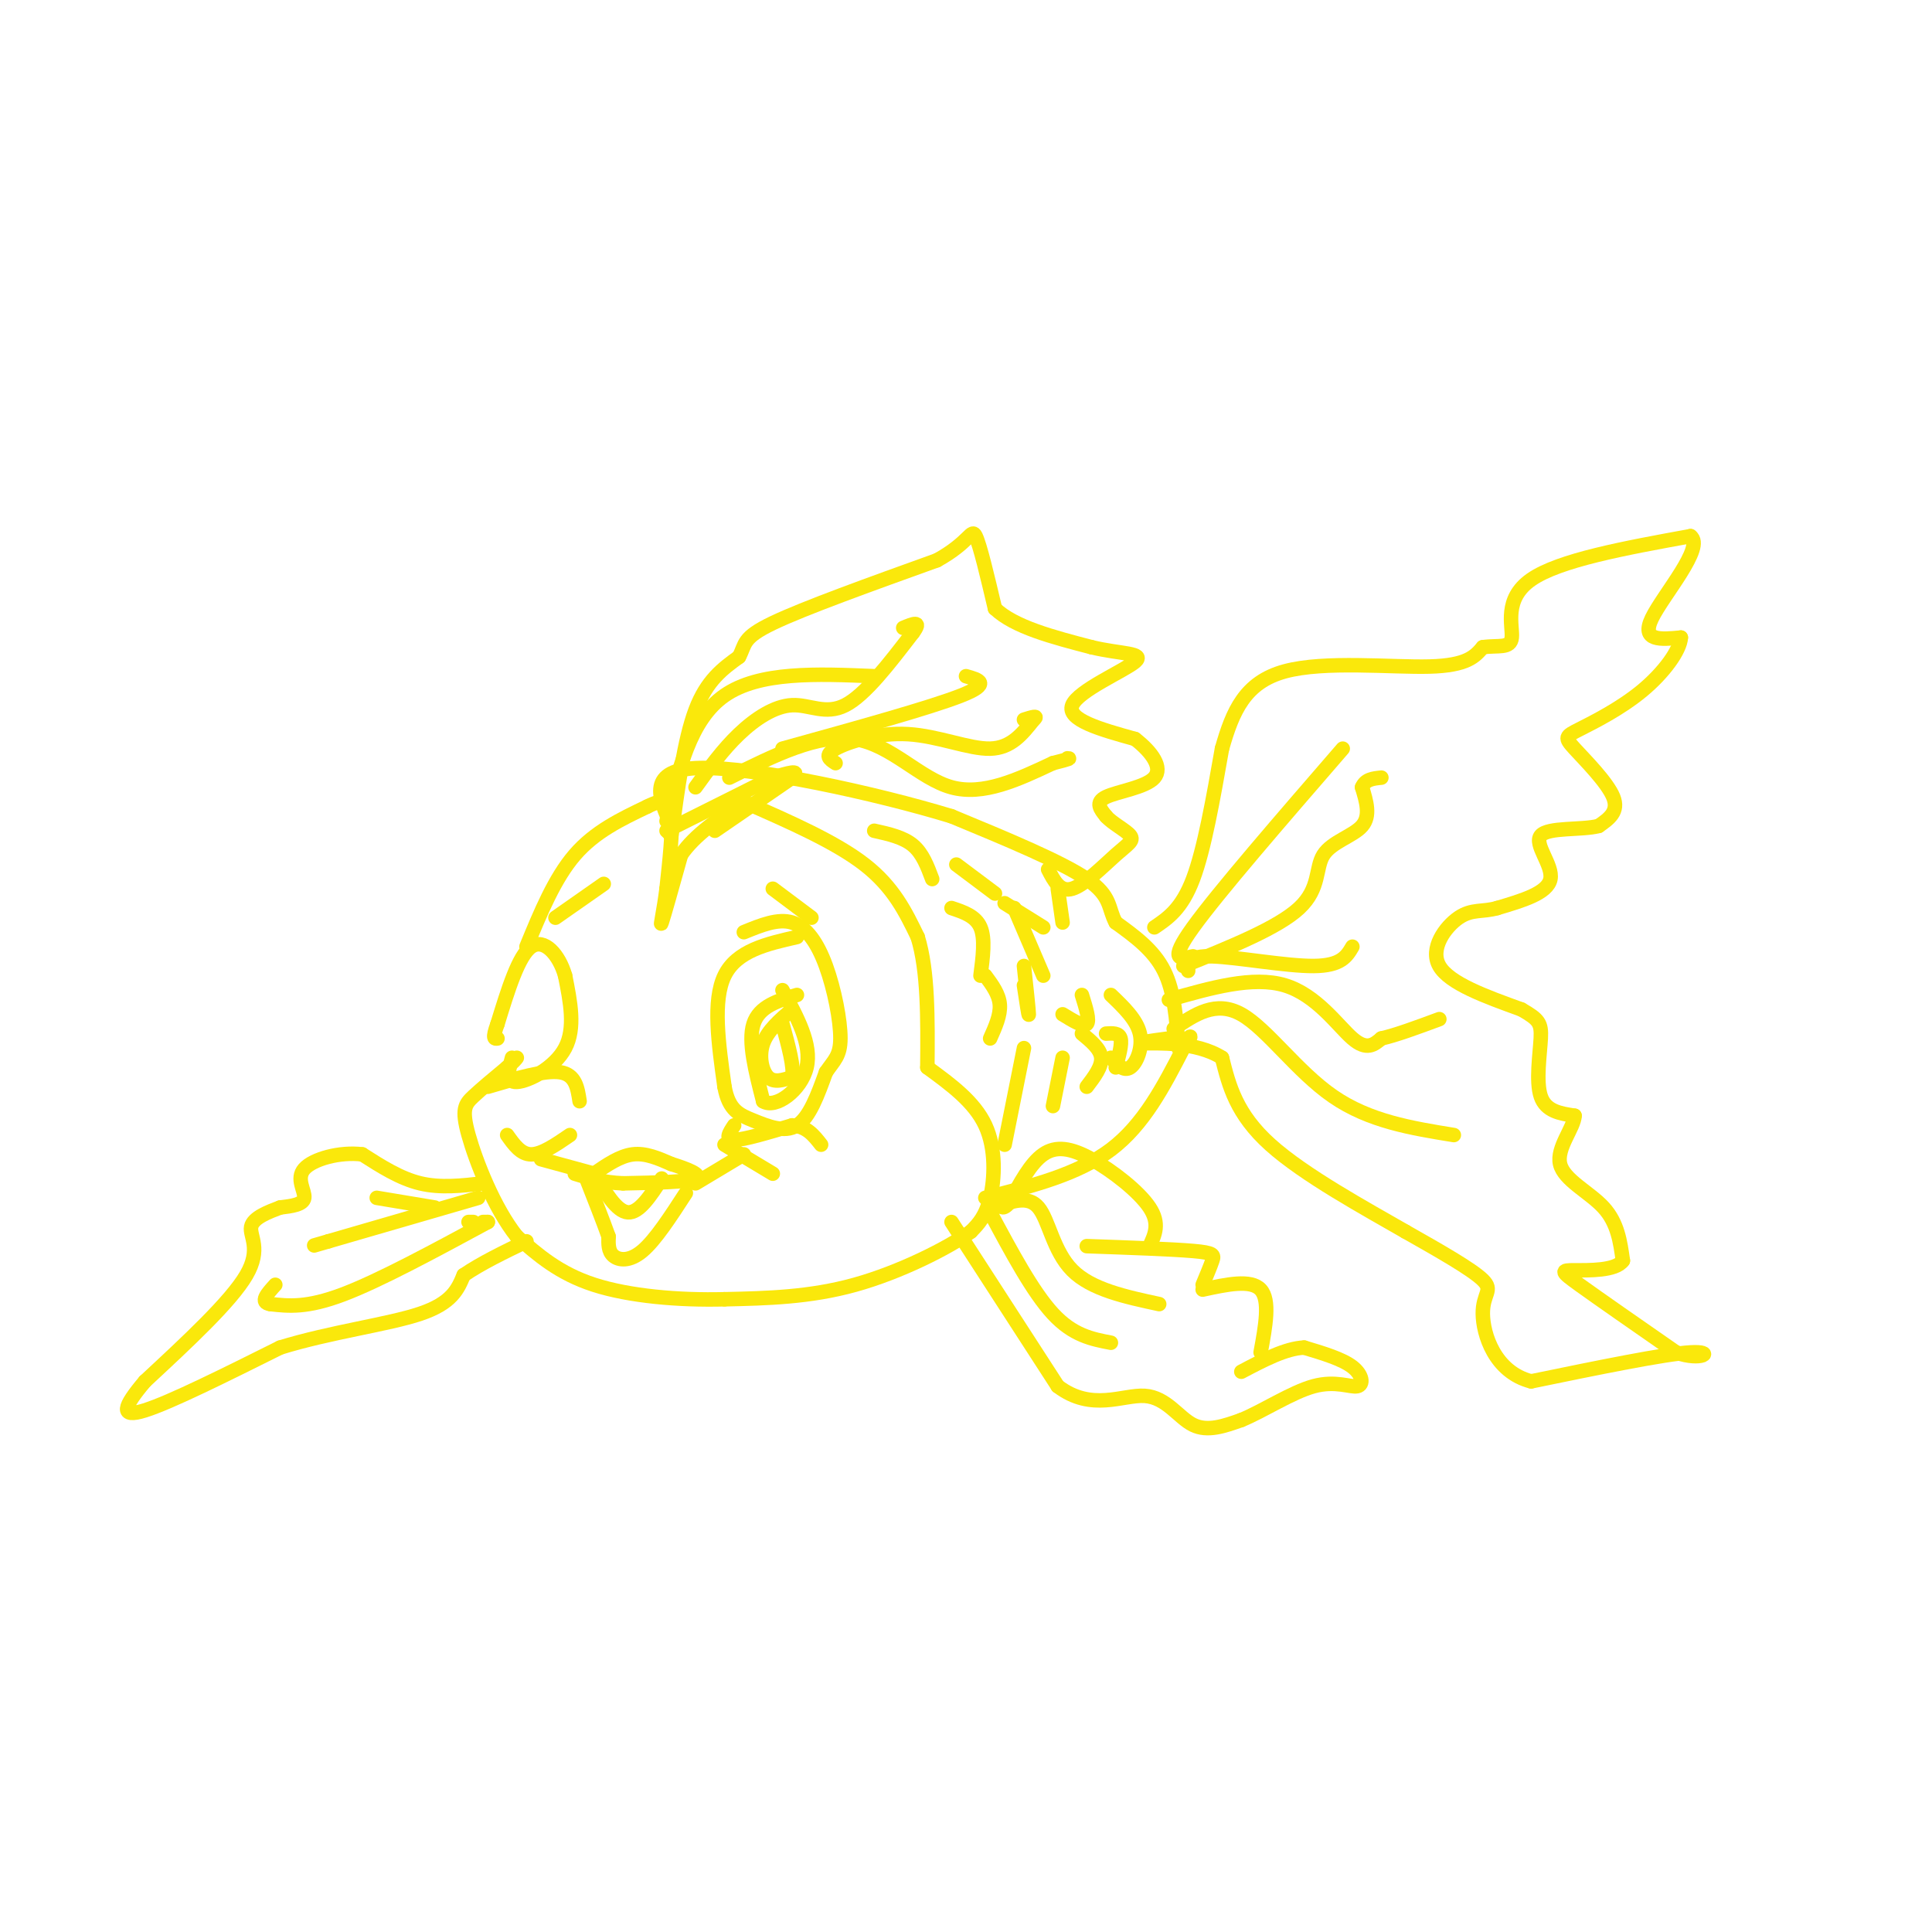 <svg viewBox='0 0 400 400' version='1.1' xmlns='http://www.w3.org/2000/svg' xmlns:xlink='http://www.w3.org/1999/xlink'><g fill='none' stroke='rgb(250,232,11)' stroke-width='3' stroke-linecap='round' stroke-linejoin='round'><path d='M109,196c2.917,-7.083 5.833,-14.167 10,-19c4.167,-4.833 9.583,-7.417 15,-10'/><path d='M134,167c3.489,-1.778 4.711,-1.222 5,2c0.289,3.222 -0.356,9.111 -1,15'/><path d='M138,184c-0.556,4.511 -1.444,8.289 -1,7c0.444,-1.289 2.222,-7.644 4,-14'/><path d='M141,177c2.833,-4.167 7.917,-7.583 13,-11'/><path d='M154,166c9.500,4.167 19.000,8.333 25,13c6.000,4.667 8.500,9.833 11,15'/><path d='M190,194c2.167,7.000 2.083,17.000 2,27'/><path d='M192,221c4.867,3.556 9.733,7.111 12,12c2.267,4.889 1.933,11.111 1,15c-0.933,3.889 -2.467,5.444 -4,7'/><path d='M201,255c-4.756,3.400 -14.644,8.400 -24,11c-9.356,2.600 -18.178,2.800 -27,3'/><path d='M150,269c-9.489,0.244 -19.711,-0.644 -27,-3c-7.289,-2.356 -11.644,-6.178 -16,-10'/><path d='M107,256c-4.714,-5.893 -8.500,-15.625 -10,-21c-1.500,-5.375 -0.714,-6.393 1,-8c1.714,-1.607 4.357,-3.804 7,-6'/><path d='M105,221c1.500,-1.333 1.750,-1.667 2,-2'/><path d='M106,219c-0.689,2.556 -1.378,5.111 1,5c2.378,-0.111 7.822,-2.889 10,-7c2.178,-4.111 1.089,-9.556 0,-15'/><path d='M117,202c-1.244,-4.378 -4.356,-7.822 -7,-6c-2.644,1.822 -4.822,8.911 -7,16'/><path d='M103,212c-1.167,3.167 -0.583,3.083 0,3'/><path d='M115,190c0.000,0.000 10.000,-7.000 10,-7'/><path d='M160,184c0.000,0.000 8.000,6.000 8,6'/><path d='M165,194c-6.250,1.417 -12.500,2.833 -15,8c-2.500,5.167 -1.250,14.083 0,23'/><path d='M150,225c0.893,4.952 3.125,5.833 6,7c2.875,1.167 6.393,2.619 9,1c2.607,-1.619 4.304,-6.310 6,-11'/><path d='M171,222c1.710,-2.528 2.984,-3.348 3,-7c0.016,-3.652 -1.226,-10.137 -3,-15c-1.774,-4.863 -4.078,-8.104 -7,-9c-2.922,-0.896 -6.461,0.552 -10,2'/><path d='M164,209c-2.533,2.178 -5.067,4.356 -6,7c-0.933,2.644 -0.267,5.756 1,7c1.267,1.244 3.133,0.622 5,0'/><path d='M164,223c0.500,-1.833 -0.750,-6.417 -2,-11'/><path d='M165,206c-3.917,1.167 -7.833,2.333 -9,6c-1.167,3.667 0.417,9.833 2,16'/><path d='M158,228c2.533,1.644 7.867,-2.244 9,-7c1.133,-4.756 -1.933,-10.378 -5,-16'/><path d='M152,233c-1.000,1.500 -2.000,3.000 0,3c2.000,0.000 7.000,-1.500 12,-3'/><path d='M164,233c3.000,0.167 4.500,2.083 6,4'/><path d='M101,225c5.917,-1.750 11.833,-3.500 15,-3c3.167,0.500 3.583,3.250 4,6'/><path d='M105,235c1.417,2.000 2.833,4.000 5,4c2.167,0.000 5.083,-2.000 8,-4'/><path d='M112,240c0.000,0.000 11.000,3.000 11,3'/><path d='M123,243c2.667,-1.833 5.333,-3.667 8,-4c2.667,-0.333 5.333,0.833 8,2'/><path d='M139,241c3.022,0.933 6.578,2.267 5,3c-1.578,0.733 -8.289,0.867 -15,1'/><path d='M129,245c-4.167,-0.167 -7.083,-1.083 -10,-2'/><path d='M144,245c0.000,0.000 10.000,-6.000 10,-6'/><path d='M150,237c0.000,0.000 10.000,6.000 10,6'/><path d='M142,247c-3.156,4.867 -6.311,9.733 -9,12c-2.689,2.267 -4.911,1.933 -6,1c-1.089,-0.933 -1.044,-2.467 -1,-4'/><path d='M126,256c-1.000,-2.833 -3.000,-7.917 -5,-13'/><path d='M123,243c2.333,3.917 4.667,7.833 7,8c2.333,0.167 4.667,-3.417 7,-7'/><path d='M100,245c-4.417,0.500 -8.833,1.000 -13,0c-4.167,-1.000 -8.083,-3.500 -12,-6'/><path d='M75,239c-4.631,-0.583 -10.208,0.958 -12,3c-1.792,2.042 0.202,4.583 0,6c-0.202,1.417 -2.601,1.708 -5,2'/><path d='M58,250c-2.321,0.881 -5.625,2.083 -6,4c-0.375,1.917 2.179,4.548 -1,10c-3.179,5.452 -12.089,13.726 -21,22'/><path d='M30,286c-4.511,5.333 -5.289,7.667 0,6c5.289,-1.667 16.644,-7.333 28,-13'/><path d='M58,279c10.400,-3.222 22.400,-4.778 29,-7c6.600,-2.222 7.800,-5.111 9,-8'/><path d='M96,264c3.667,-2.500 8.333,-4.750 13,-7'/><path d='M97,253c0.000,0.000 1.000,0.000 1,0'/><path d='M100,253c0.000,0.000 1.000,0.000 1,0'/><path d='M101,253c-11.250,6.083 -22.500,12.167 -30,15c-7.500,2.833 -11.250,2.417 -15,2'/><path d='M56,270c-2.333,-0.333 -0.667,-2.167 1,-4'/><path d='M99,248c0.000,0.000 -31.000,9.000 -31,9'/><path d='M68,257c-5.167,1.500 -2.583,0.750 0,0'/><path d='M90,250c0.000,0.000 -12.000,-2.000 -12,-2'/><path d='M197,253c0.000,0.000 22.000,34.000 22,34'/><path d='M219,287c7.000,5.345 13.500,1.708 18,2c4.500,0.292 7.000,4.512 10,6c3.000,1.488 6.500,0.244 10,-1'/><path d='M257,294c4.415,-1.791 10.451,-5.769 15,-7c4.549,-1.231 7.609,0.284 9,0c1.391,-0.284 1.112,-2.367 -1,-4c-2.112,-1.633 -6.056,-2.817 -10,-4'/><path d='M270,279c-3.833,0.167 -8.417,2.583 -13,5'/><path d='M261,280c1.000,-5.417 2.000,-10.833 0,-13c-2.000,-2.167 -7.000,-1.083 -12,0'/><path d='M249,266c0.800,-1.911 1.600,-3.822 2,-5c0.400,-1.178 0.400,-1.622 -4,-2c-4.400,-0.378 -13.200,-0.689 -22,-1'/><path d='M240,270c-7.022,-1.511 -14.044,-3.022 -18,-7c-3.956,-3.978 -4.844,-10.422 -7,-13c-2.156,-2.578 -5.578,-1.289 -9,0'/><path d='M205,251c4.417,8.250 8.833,16.500 13,21c4.167,4.500 8.083,5.250 12,6'/><path d='M238,258c1.101,-2.339 2.202,-4.679 0,-8c-2.202,-3.321 -7.708,-7.625 -12,-10c-4.292,-2.375 -7.369,-2.821 -10,-1c-2.631,1.821 -4.815,5.911 -7,10'/><path d='M209,249c-1.500,1.667 -1.750,0.833 -2,0'/><path d='M204,248c9.583,-2.417 19.167,-4.833 26,-10c6.833,-5.167 10.917,-13.083 15,-21'/><path d='M245,217c2.500,-3.667 1.250,-2.333 0,-1'/><path d='M244,217c-0.417,-5.833 -0.833,-11.667 -3,-16c-2.167,-4.333 -6.083,-7.167 -10,-10'/><path d='M231,191c-1.644,-2.978 -0.756,-5.422 -6,-9c-5.244,-3.578 -16.622,-8.289 -28,-13'/><path d='M197,169c-15.644,-4.778 -40.756,-10.222 -52,-10c-11.244,0.222 -8.622,6.111 -6,12'/><path d='M139,171c-1.000,2.167 -0.500,1.583 0,1'/><path d='M148,172c0.000,0.000 16.000,-11.000 16,-11'/><path d='M164,161c2.000,-1.833 -1.000,-0.917 -4,0'/><path d='M160,161c0.000,0.000 -22.000,11.000 -22,11'/><path d='M139,173c1.333,-9.917 2.667,-19.833 5,-26c2.333,-6.167 5.667,-8.583 9,-11'/><path d='M153,136c1.444,-2.689 0.556,-3.911 7,-7c6.444,-3.089 20.222,-8.044 34,-13'/><path d='M194,116c6.889,-3.800 7.111,-6.800 8,-5c0.889,1.800 2.444,8.400 4,15'/><path d='M206,126c4.000,3.833 12.000,5.917 20,8'/><path d='M226,134c6.060,1.464 11.208,1.125 9,3c-2.208,1.875 -11.774,5.964 -13,9c-1.226,3.036 5.887,5.018 13,7'/><path d='M235,153c3.512,2.702 5.792,5.958 4,8c-1.792,2.042 -7.655,2.869 -10,4c-2.345,1.131 -1.173,2.565 0,4'/><path d='M229,169c1.187,1.407 4.153,2.923 5,4c0.847,1.077 -0.426,1.713 -3,4c-2.574,2.287 -6.450,6.225 -9,7c-2.550,0.775 -3.775,-1.612 -5,-4'/><path d='M151,161c9.222,-4.600 18.444,-9.200 26,-8c7.556,1.200 13.444,8.200 20,10c6.556,1.800 13.778,-1.600 21,-5'/><path d='M218,158c4.000,-1.000 3.500,-1.000 3,-1'/><path d='M173,158c-1.244,-0.804 -2.488,-1.607 0,-3c2.488,-1.393 8.708,-3.375 15,-3c6.292,0.375 12.655,3.107 17,3c4.345,-0.107 6.673,-3.054 9,-6'/><path d='M214,149c1.167,-1.000 -0.417,-0.500 -2,0'/><path d='M162,155c15.333,-4.250 30.667,-8.500 37,-11c6.333,-2.500 3.667,-3.250 1,-4'/><path d='M144,163c2.804,-3.881 5.607,-7.762 9,-11c3.393,-3.238 7.375,-5.833 11,-6c3.625,-0.167 6.893,2.095 11,0c4.107,-2.095 9.054,-8.548 14,-15'/><path d='M189,131c2.000,-2.667 0.000,-1.833 -2,-1'/><path d='M138,170c2.417,-10.500 4.833,-21.000 12,-26c7.167,-5.000 19.083,-4.500 31,-4'/><path d='M239,192c2.833,-1.917 5.667,-3.833 8,-10c2.333,-6.167 4.167,-16.583 6,-27'/><path d='M253,155c2.214,-7.786 4.750,-13.750 13,-16c8.250,-2.250 22.214,-0.786 30,-1c7.786,-0.214 9.393,-2.107 11,-4'/><path d='M307,134c3.214,-0.464 5.750,0.375 6,-2c0.250,-2.375 -1.786,-7.964 4,-12c5.786,-4.036 19.393,-6.518 33,-9'/><path d='M350,111c3.089,2.200 -5.689,12.200 -8,17c-2.311,4.800 1.844,4.400 6,4'/><path d='M348,132c-0.148,2.652 -3.518,7.282 -8,11c-4.482,3.718 -10.078,6.522 -13,8c-2.922,1.478 -3.171,1.629 -1,4c2.171,2.371 6.763,6.963 8,10c1.237,3.037 -0.882,4.518 -3,6'/><path d='M331,171c-3.429,0.917 -10.500,0.208 -12,2c-1.500,1.792 2.571,6.083 2,9c-0.571,2.917 -5.786,4.458 -11,6'/><path d='M310,188c-3.071,0.893 -5.250,0.125 -8,2c-2.750,1.875 -6.071,6.393 -4,10c2.071,3.607 9.536,6.304 17,9'/><path d='M315,209c3.619,2.083 4.167,2.792 4,6c-0.167,3.208 -1.048,8.917 0,12c1.048,3.083 4.024,3.542 7,4'/><path d='M326,231c-0.083,2.476 -3.792,6.667 -3,10c0.792,3.333 6.083,5.810 9,9c2.917,3.190 3.458,7.095 4,11'/><path d='M336,261c-1.464,2.143 -7.125,2.000 -10,2c-2.875,0.000 -2.964,0.143 1,3c3.964,2.857 11.982,8.429 20,14'/><path d='M347,280c5.244,1.911 8.356,-0.311 3,0c-5.356,0.311 -19.178,3.156 -33,6'/><path d='M317,286c-7.560,-1.940 -9.958,-9.792 -10,-14c-0.042,-4.208 2.274,-4.774 0,-7c-2.274,-2.226 -9.137,-6.113 -16,-10'/><path d='M291,255c-8.267,-4.756 -20.933,-11.644 -28,-18c-7.067,-6.356 -8.533,-12.178 -10,-18'/><path d='M253,219c-5.333,-3.422 -13.667,-2.978 -16,-3c-2.333,-0.022 1.333,-0.511 5,-1'/><path d='M243,213c4.356,-2.978 8.711,-5.956 14,-3c5.289,2.956 11.511,11.844 19,17c7.489,5.156 16.244,6.578 25,8'/><path d='M242,207c8.711,-2.489 17.422,-4.978 24,-3c6.578,1.978 11.022,8.422 14,11c2.978,2.578 4.489,1.289 6,0'/><path d='M286,215c3.000,-0.667 7.500,-2.333 12,-4'/><path d='M246,201c-0.044,-1.578 -0.089,-3.156 5,-3c5.089,0.156 15.311,2.044 21,2c5.689,-0.044 6.844,-2.022 8,-4'/><path d='M245,200c9.815,-3.958 19.631,-7.917 24,-12c4.369,-4.083 3.292,-8.292 5,-11c1.708,-2.708 6.202,-3.917 8,-6c1.798,-2.083 0.899,-5.042 0,-8'/><path d='M282,163c0.667,-1.667 2.333,-1.833 4,-2'/><path d='M247,198c-2.583,0.583 -5.167,1.167 0,-6c5.167,-7.167 18.083,-22.083 31,-37'/><path d='M181,172c3.000,0.667 6.000,1.333 8,3c2.000,1.667 3.000,4.333 4,7'/><path d='M197,188c2.500,0.833 5.000,1.667 6,4c1.000,2.333 0.500,6.167 0,10'/><path d='M204,202c1.417,1.917 2.833,3.833 3,6c0.167,2.167 -0.917,4.583 -2,7'/><path d='M212,217c0.000,0.000 -4.000,20.000 -4,20'/><path d='M220,219c0.000,0.000 -2.000,10.000 -2,10'/><path d='M224,214c1.917,1.583 3.833,3.167 4,5c0.167,1.833 -1.417,3.917 -3,6'/><path d='M229,214c1.333,-0.083 2.667,-0.167 3,1c0.333,1.167 -0.333,3.583 -1,6'/><path d='M230,206c2.667,2.556 5.333,5.111 6,8c0.667,2.889 -0.667,6.111 -2,7c-1.333,0.889 -2.667,-0.556 -4,-2'/><path d='M224,206c0.833,2.667 1.667,5.333 1,6c-0.667,0.667 -2.833,-0.667 -5,-2'/><path d='M212,200c0.500,4.667 1.000,9.333 1,10c0.000,0.667 -0.500,-2.667 -1,-6'/><path d='M210,188c0.000,0.000 6.000,14.000 6,14'/><path d='M208,187c0.000,0.000 8.000,5.000 8,5'/><path d='M198,179c0.000,0.000 8.000,6.000 8,6'/><path d='M219,184c0.000,0.000 1.000,7.000 1,7'/></g>
</svg>